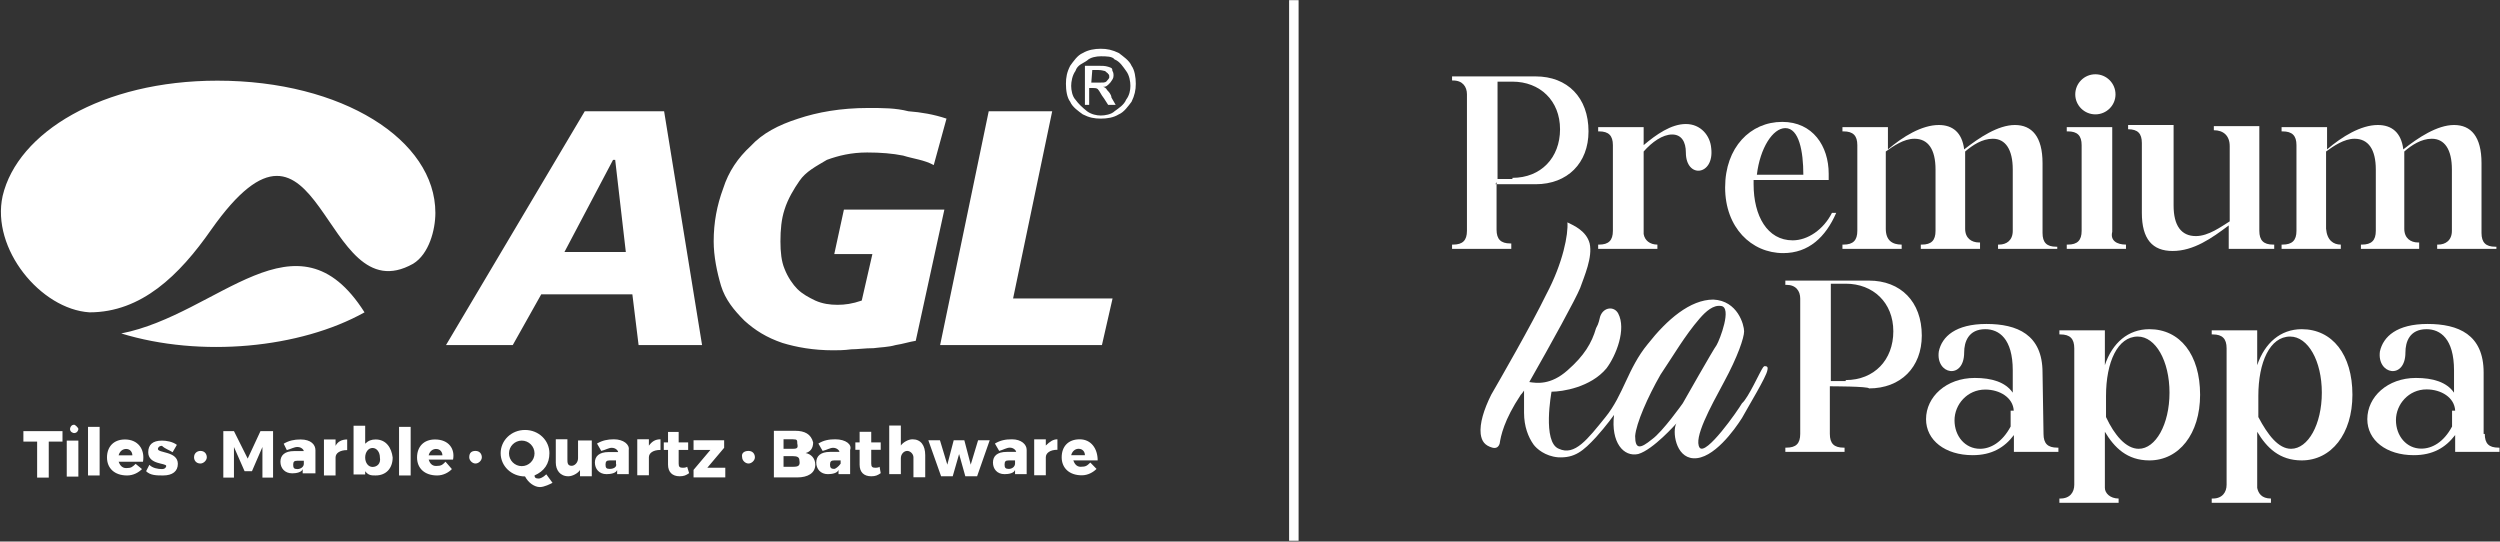 <svg version="1.2" xmlns="http://www.w3.org/2000/svg" viewBox="0 0 1528 331" width="1528" height="331"><rect x="0" y="0" width="1528" height="331" fill="#333333" stroke="none"/><style>.a{fill:#fff}</style><path class="a" d="m793.7 0.1v330.4h-5.8v-330.4z"/><path fill-rule="evenodd" class="a" d="m661.8 32.4c-3.2 1.3-5.8 5.2-7.7 7.8-2 3.9-2.6 7.1-2.6 11 0 3.9 0.6 8.4 2.6 11 1.3 3.2 5.1 5.8 7.7 7.7 3.9 2 7.1 2.6 11 2.6 3.9 0 7.8-0.6 11-2.6 3.2-1.3 5.8-5.1 7.8-7.7 1.9-3.9 2.6-7.1 2.6-11 0-3.9-0.7-8.4-2.6-11-1.3-3.2-5.2-5.8-7.8-7.8-3.9-1.9-7.1-2.6-11-2.6-3.9 0-7.7 0.7-11 2.6zm19.4 3.9c3.3 1.3 5.2 4.5 7.1 7.1 2 2.6 2.6 6.5 2.6 9.1 0 2.6-0.6 5.8-2.6 8.4-1.3 3.2-4.5 5.2-7.1 7.1-1.9 1.9-5.8 2.6-8.4 2.6-2.6 0-5.8-0.7-8.4-2.6-3.2-2.6-5.2-4.5-7.1-7.1-1.9-2-2.6-5.8-2.6-8.4 0-2.6 0.7-6.5 2.6-9.1 1.3-3.9 4.5-4.5 7.1-6.4 2-2 5.8-2.6 8.4-2.6 3.3 0 7.1 0 8.4 1.9zm-18.1 27.8h2.6v-10.3h2.6c0.6 0 1.9 0 2.6 0.6 1.3 1.3 1.9 3.3 3.9 5.8l2.5 3.9h4.6l-2.6-4.5c0-1.9-2-3.9-2.6-4.5-0.6-1.3-1.9-2-2.6-2 2 0 2.6-0.6 4.5-2.6 1.3-1.9 2-2.5 2-4.5 0 0 0-1.9-0.7-2.6 0-1.9-0.6-1.9-2.6-2.6-1.9-0.6-3.8-0.6-6.4-0.6h-7.8zm3.9-13.6l0.6-7.7h3.9c2 0 3.3 0.6 3.9 0.6 1.3 1.3 1.9 1.3 1.9 1.9 0.7 0 0.7 1.3 0.7 2 0 0.6-1.3 1.9-1.9 2.6-0.7 0.6-2 0.6-4.6 0.6zm-92.4 160.4h98.9l6.5-28.5h-60.8l23.9-114.4h-38.8zm3.9-138.4c-7.8-2.6-15.5-3.9-23.3-4.5-7.8-2-15.5-2-24.6-2-16.8 0-31 2.6-42.7 6.5-12.2 3.9-21.9 9-29.1 16.8-7.7 7.1-13.5 15.5-16.8 25.9-3.8 10.3-5.8 20.7-5.8 32.3 0 9.1 2 18.8 4.5 27.2 2.6 8.4 7.8 14.8 14.3 21.3 6.4 5.8 13.5 10.3 23.2 13.6 8.5 2.6 18.8 4.5 31.1 4.5 2.6 0 6.5 0 11-0.6 3.9 0 8.4-0.7 13.6-0.7 4.5-0.6 9-0.6 13.5-1.9 4.6-0.7 8.4-2 12.3-2.6l17.5-80.2h-61.4l-5.9 27.2h23.3l-6.5 28.4c-5.8 2-10.3 2.6-14.8 2.6-4.6 0-9.1-0.6-13.6-2.6-3.9-1.9-7.8-3.9-11-7.1-2.6-2.6-5.8-7.1-7.8-12.3-1.9-4.5-2.5-10.3-2.5-16.8 0-7.1 0.6-13.6 2.5-19.4 2-6.5 5.9-12.9 9.1-17.5 3.9-5.8 10.3-9 16.8-12.9 7.1-2.6 14.9-4.5 24.6-4.5 8.4 0 15.5 0.6 22 1.9 6.4 2 12.9 2.6 18.7 5.8zm-305.9 138.4h40.8l17.4-31h55.7l3.8 31h38.8l-23.2-142.9h-48.5zm109.9-56.9h-37.5l29.7-56.3h1.3zm-308.4 49.8c48.5 14.9 109.3 9.1 148.7-12.9-41.4-65.3-89.2 1.3-148.7 12.9zm-72.5-84c-7.1 32.3 23.3 69.2 53.1 71.1 31.7 0 54.9-22.6 74.3-50.4 67.9-96.4 67.3 52.3 123.5 20.7 9.7-5.9 13.6-20.7 13.6-31.1 0-44.6-56.9-80.8-133.2-80.8-70.5 0-122.2 31.7-131.3 70.5z"/><path fill-rule="evenodd" class="a" d="m670.9 281.4h-14.9c0.7 1.9 1.9 3.9 4.5 3.9 3.3 0 3.9-0.7 5.9-2.6l3.8 3.9c-1.9 1.9-5.1 3.9-9 3.9-7.8 0-12.3-4.6-12.3-11 0-6.5 3.9-11 11-11 7.1 0 11 5.8 11 12.9zm-7.8-3.2c0-2-1.3-3.9-3.9-3.9-1.9 0-3.8 1.3-4.5 3.9zm-16.8-9.7v6.4c-4.5 0-7.1 2-7.1 4.6v11h-7.1v-22h7.1v3.8c2.6-2.5 4.5-3.8 7.1-3.8zm-18.8 6.4v14.9h-7.1v-2.6c-0.6 2-3.8 2.6-6.4 2.6-4.6 0-7.1-3.2-7.1-7.1 0-3.9 2.5-6.5 8.4-6.5h5.8c0-0.6-1.3-2.6-3.9-2.6-1.9 0-3.9 1.3-6.5 2l-2.6-4.5c3.3-2 6.5-2.6 10.4-2.6 5.8 0 9 3.2 9 6.4zm-7.1 8.4v-1.9h-3.8c-2 0-2.6 0.6-2.6 2.6 0 1.9 0.6 2.6 2.6 2.6 1.9 0 3.8-1.3 3.8-3.3zm-45.9-14.2l4.5 14.9 3.9-14.9h6.5l3.9 14.9 4.5-14.9h7.1l-7.7 22h-7.2l-3.8-13.6-3.9 13.6h-7.1l-7.8-22zm-9 9.1v13.5h-7.2v-12.2c0-2-1.9-3.9-3.8-3.9-2 0-3.9 1.9-3.9 4.5v9.7h-7.1v-29.7h7.1v12.2c1.3-1.9 4.5-3.8 7.1-3.8 5.2 0 7.8 3.8 7.8 9.7zm-27.2 11c-1.9 1.3-3.2 1.9-5.8 1.9-4.6 0-7.1-2.6-7.1-7.1v-9.1h-2.6v-4.5h2.6v-6.5h7.1v6.5h5.8v4.5h-5.8v8.4c0 2 0.6 2.6 2.6 2.6 0 0 1.9 0 2.5-0.6zm-18.7-14.2v14.8h-7.1v-2.6c-0.7 2-3.9 2.6-6.5 2.6-4.5 0-7.1-3.2-7.1-7.1 0-3.9 2.6-6.5 8.4-6.5h5.8c0-0.6-1.3-2.5-3.9-2.5-1.9 0-3.8 1.3-6.4 1.9l-2.6-4.5c3.2-2 6.5-2.6 10.3-2.6 6.5 0 10.4 3.2 9.1 6.5zm-5.8 8.4v-2h-3.9c-1.9 0-2.6 0.7-2.6 2.6 0 1.9 0.7 2.6 2.6 2.6 0.6 0 2.6-1.3 3.9-3.2zm-16.8-13c0 3.9-2 5.8-4.6 6.5 3.3 0.6 5.9 3.2 5.9 7.1 0 5.2-4.6 7.8-11 7.8h-14.3v-28.5h13c5.8 0 9.7 2 11 7.1zm-9.7 0.7c0-2 0-2.6-2.6-2.6h-5.8v5.8h5.8c2.6 0 3.2-0.6 2.6-3.2zm1.3 10.3c0-1.9-1.3-2.6-3.9-2.6h-5.8v6.5h5.8c3.2 0 4.5-0.6 3.9-3.9zm-46-12.3v4.6l-10.3 12.2h11v5.9h-19.4v-4.6l10.3-12.2h-10.3v-5.9zm-21.4 20.1c-1.9 1.3-3.2 1.9-5.8 1.9-4.5 0-7.1-2.6-7.1-7.1v-9h-2.6v-4.6h2.6v-6.4h6.5v6.4h5.8v4.6h-5.8v8.4c0 1.9 0.6 2.5 2.6 2.5 0 0 1.9 0 2.6-0.6zm-17.5-20.7v6.5c-4.5 0-7.1 1.9-7.1 4.5v11h-7.1v-22h7.1v3.9c1.9-2.6 3.9-3.9 7.1-3.9zm-19.4 6.5v14.8h-7.1v-2.5c-0.7 1.9-3.9 2.5-6.5 2.5-4.5 0-7.1-3.2-7.1-7.1 0-3.8 2.6-6.4 8.4-6.4h5.8c0-0.7-1.3-2.6-3.9-2.6-1.9 0-3.8 1.3-6.4 1.9l-2.6-4.5c3.2-1.9 6.5-2.6 10.3-2.6 5.9 0 9.7 3.2 9.1 6.5zm-7.8 8.4v-2h-3.8c-2 0-2.6 0.7-2.6 2.6 0 2 0.6 2.6 2.6 2.6 2.5 0 4.5-1.3 3.8-3.2zm-23.2-14.2h8.4v21.9h-7.2v-3.8c-1.2 1.9-4.5 3.8-7.1 3.8-5.1 0-7.7-3.8-7.7-8.4v-14.2h7.1v12.3c0 1.9 0 3.9 2.6 3.9 1.9 0 3.9-2 3.9-4.6zm-15.6 25.9c-1.3 0.7-5.1 2.6-7.7 2.6-3.3 0-7.1-2.6-9.1-6.5-8.4 0-14.9-6.4-14.9-14.2 0-7.8 6.5-14.2 14.9-14.2 8.4 0 14.9 6.4 14.9 14.2 0 6.5-3.2 11-9.1 13.6 0 1.3 0.7 1.9 2.6 1.9 0.7 0 2.6-0.6 4.6-2.6zm-11-18c0-4.3-3.5-7.8-7.8-7.8-4.3 0-7.8 3.5-7.8 7.8 0 4.3 3.5 7.8 7.8 7.8 4.3 0 7.8-3.5 7.8-7.8zm-49.8 3.8h-14.9c0.6 2 1.9 3.9 4.5 3.9 3.3 0 3.9-0.7 5.8-2.6l3.9 4.5c-1.9 2-5.2 3.9-9 3.9-7.8 0-12.3-4.5-12.3-11 0-6.4 3.9-11 11-11 8.4 0 12.3 5.8 11 12.3zm-6.5-2.6c0-1.9-1.3-3.9-3.9-3.9-1.9 0-3.9 1.3-4.5 3.9zm-19.4-17.4v29.7h-7.1v-29.7zm-11 18.7c0 6.5-3.9 11-10.4 11-2.5 0-4.5 0-6.4-2.6v2h-7.1v-29.8h7.1v11c1.9-1.9 3.9-2.6 6.4-2.6 6.5 0 9.7 5.2 10.4 11zm-7.8 0c0-3.2-1.9-5.8-4.5-5.8-2.6 0-4.5 2.6-4.5 5.8 0 3.3 1.9 5.8 4.5 5.8 2.6 0 5.2-1.9 4.5-5.8zm-20-11v6.5c-4.5 0-7.1 1.9-7.1 4.5v11h-7.1v-22h7.1v3.9c1.3-2.6 3.8-3.9 7.1-3.9zm-19.4 6.5v14.2h-7.8v-2.6c-0.6 2-3.9 2.6-6.4 2.6-4.6 0-7.2-3.2-7.2-7.1 0-3.9 2.6-6.5 8.4-6.5h5.9c0-0.6-1.3-2.5-3.9-2.5-2 0-3.9 1.2-6.5 1.9l-1.9-3.9c3.2-1.9 6.4-2.6 10.3-2.6 6.5 0 9.1 3.3 9.1 6.5zm-7.1 8.4v-1.9h-3.9c-2 0-2.6 0.6-2.6 2.5 0 2 0.6 2.6 2.6 2.6 1.9 0 3.9-1.3 3.9-3.2zm-42.7-20l8.4 16.8 7.8-16.8h7.7v28.4h-6.5v-18.7l-6.4 14.8h-4.5l-6.5-14.8v18.7h-6.5v-28.4zm-44 9c-1.9 0-2.5 1.3-2.5 1.9 0 2.6 12.2 1.3 12.2 9.1 0 4.5-3.2 7.1-9 7.1-3.9 0-7.8 0-10.4-2.6l2-3.9c1.9 2 5.2 2.6 7.7 2.6 2 0 2.6-1.3 2.6-1.9 0-1.9-11-0.7-11-8.4 0-4.5 2.6-7.1 8.4-7.1 2.6 0 6.5 0.6 9.1 2.6l-2.6 4.5c-1.9-1.3-4.5-2-6.5-3.9zm-11.6 9.7h-14.9c0.7 1.9 2 3.9 4.6 3.9 3.2 0 3.8-0.7 5.8-2.6l3.9 3.2c-2 2-5.2 3.9-9.1 3.9-7.8 0-12.3-4.5-12.3-11 0-6.4 3.9-11 11-11 7.8 0 12.3 5.8 11 13.6zm-6.5-3.9c0-1.9-1.3-3.9-3.8-3.9-2 0-3.9 1.3-4.6 3.9zm-20-17.4v29.7h-7.1v-29.7zm-13 8.4v22h-7.1v-22zm0-7.1c0 0.6-0.6 2.5-2.6 2.5-0.6 0-2.5-0.6-2.5-2.5 0-0.7 0.6-2.6 2.5-2.6 0.7 0 2.6 1.9 2.6 2.6zm-9.7 1.3v6.4h-8.4v22h-7.1v-22h-8.4v-6.4z"/><path fill-rule="evenodd" class="a" d="m122.5 275.6c2.6 0 3.9 1.9 3.9 3.9 0 1.9-2 3.8-3.9 3.8-2.6 0-3.9-1.9-3.9-3.8 0-2.6 2-3.9 3.9-3.9z"/><path fill-rule="evenodd" class="a" d="m290.6 275.6c2.6 0 3.9 1.9 3.9 3.9 0 1.9-1.9 3.8-3.9 3.8-1.9 0-3.8-1.9-3.8-3.8q0-3.9 3.8-3.9z"/><path fill-rule="evenodd" class="a" d="m457.5 275.6c2.6 0 3.9 1.9 3.9 3.9 0 1.9-2 3.8-3.9 3.8-2 0-3.9-1.9-3.9-3.8-0.6-2.6 1.3-3.9 3.9-3.9z"/><path fill-rule="evenodd" class="a" d="m971.6 148.8c1.9 8.4-3.3 20.1-5.8 27.2-2.6 6.5-17.5 33.6-31.1 57.5 4.5 0.7 13 2 23.3-7.1 10.3-9 14.9-16.8 17.5-25.8 1.9-3.3 1.9-5.2 2.5-7.1 2-5.9 8.5-6.5 11-2 5.2 9.7-1.3 25.9-7.1 33.6-9.7 11.7-27.1 14.3-33.6 14.3 0 0-5.8 31 4.5 34.9 9.7 4.5 17.5-5.8 28.5-19.4 11-13.6 13.6-29.8 25.8-44.6 11.7-14.9 25.9-27.2 40.1-27.2 14.9 0.7 18.8 15.5 18.8 19.4 0 3.9-3.9 15.5-12.3 31-8.4 15.6-18.7 34.3-14.9 40.1 3.9 5.2 23.3-22.6 25.9-27.1 3.9-3.3 11-19.4 12.9-22l0.7-0.7c1.3 0 2.6 0 1.9 2.6-0.6 3.9-11.6 22-15.5 29.1-4.5 7.1-17.5 25.3-29.7 24.6-11-0.6-13-16.8-10.4-21.3 0 0-14.2 16.1-23.3 18.7-9 2-16.8-7.1-14.8-23.9 0 0-4.6 6.5-11 13.6-7.8 8.4-13 12.9-23.3 12.3-7.8-0.7-13-5.2-14.9-7.8-3.2-4.5-5.8-11-5.8-19.4q0-7.8 0-13.6c0 0-1.3 2-2 2.6-10.3 15.5-12.2 25.2-12.9 29.8-0.6 1.9-1.9 3.2-4.5 2.5-4.5-1.3-6.5-3.8-7.1-8.4-0.7-6.4 1.9-14.8 6.4-23.9 5.2-9 24.6-42.7 33.7-61.4 10.3-19.4 13.5-36.9 12.9-44 3.9 1.9 11.6 5.2 13.6 12.9zm43.3 80.2c-7.8 13.6-14.9 29.8-15.5 37.5 0 8.4 3.2 7.8 10.3 2 6.5-4.6 18.8-22 18.8-22 0 0 18.7-33 20.7-35.6 1.9-3.2 9.7-23.3 2.6-23.9-4.6-0.7-9.1 3.2-13 7.7-9 10.4-16.1 22.7-23.9 34.3z"/><path fill-rule="evenodd" class="a" d="m914.7 140.4c0 5.8 2.6 8.4 8.4 8.4h0.6v3.3h-36.2v-2.6h0.7c5.8 0 8.4-2.6 8.4-8.4v-83.5c0-4.5-2.6-8.4-8.4-8.4h-0.7v-2.5h51.1c19.4 0 32.3 12.9 32.3 33.6 0 19.4-12.9 32.3-32.3 32.3h-23.9zm0-29.1l-0.7 1.3h0.7zm9.7-2.6c17.4 0 29.1-12.3 29.1-29.7 0-17.5-12.3-29.1-29.1-29.1h-9.1v59.5h9.1z"/><path class="a" d="m1013 149.5v2.6h-36.2v-2.6h0.6c5.8 0 8.4-2.6 8.4-8.4v-52.4c0-5.8-2.6-8.4-8.4-8.4h-0.6v-2.6h27.8v11c7.7-6.5 16.8-12.9 25.8-12.9 9.1 0 14.9 7.1 15.5 14.8 2 16.8-15.5 18.8-15.5 2.6 0-6.4-2.6-11-8.4-11-5.8 0-12.3 4.6-17.4 10.4v50.4c0.6 3.9 3.8 6.5 8.4 6.5z"/><path fill-rule="evenodd" class="a" d="m1071.8 110v2.6c0 19.4 8.4 34.3 23.9 34.3 9.1 0 18.8-6.5 24-16.8h2.6c-6.5 14.9-16.9 24.6-32.4 24.6-19.4 0-35.5-15.6-35.5-40.1 0-24.6 15.5-40.1 34.9-40.1 18.7 0 28.4 14.8 28.4 31.7v3.8zm30.4-3.2c0-14.2-2.6-28.5-11-28.5-7.7 0-15.5 12.3-17.4 28.5z"/><path class="a" d="m1162.3 149.5v2.6h-36.2v-2.6h0.7c5.8 0 8.4-2.6 8.4-8.4v-52.4c0-5.8-2.6-8.4-8.4-8.4h-0.7v-2.6h27.8v13.6c9.1-7.8 20.7-14.9 31.1-14.9 8.4 0 14.2 4.5 15.5 14.9 9.1-7.1 20.7-14.9 31-14.9 10.4 0 16.9 7.1 16.9 23.3v42.7c0 5.8 2.5 8.4 8.4 8.4h0.6v1.3h-36.2v-2.6h0.6c4.6 0 8.4-2.6 8.4-8.4v-37.5c0-12.3-4.5-18.8-12.2-18.8-6.5 0-12.3 3.9-16.9 7.8 0 1.9 0 2.6 0 4.5v42.7c0 5.8 3.9 8.4 8.5 8.4h0.6v3.9h-36.2v-2.6h0.6c5.9 0 8.4-2.6 8.4-8.4v-37.5c0-12.3-4.5-18.8-12.9-18.8-6.5 0-12.9 4.5-17.5 7.8v47.2c0 7.1 3.9 9.7 9.7 9.7z"/><path class="a" d="m1280.7 69.9c-6.8 0-12.3-5.5-12.3-12.2 0-6.8 5.5-12.3 12.3-12.3 6.8 0 12.3 5.5 12.3 12.3 0 6.7-5.5 12.2-12.3 12.2zm18.7 79.6v2.6h-36.2v-2.6h0.7c5.8 0 8.4-2.6 8.4-8.4v-52.4c0-5.8-2.6-8.4-8.4-8.4h-0.7v-2.6h27.8v64c-1.3 5.2 2.6 7.8 8.4 7.8z"/><path class="a" d="m1353.1 79.6v-2.5h27.8v64c0 5.8 2.6 8.4 8.4 8.4h0.7v2.6h-27.8v-14.3c-10.4 7.8-21.4 15.6-34.3 15.6-12.3 0-18.8-7.2-18.8-23.3v-42.7c0-5.8-2.5-8.4-8.4-8.4v-2.6h27.8v49.2c0 12.2 4.6 18.7 13.6 18.7 7.8 0 15.5-5.8 20.7-9v-46c0-6.4-3.9-9.7-9.7-9.7z"/><path class="a" d="m1430.7 149.5v2.6h-36.2v-2.6h0.6c5.9 0 8.5-2.6 8.5-8.4v-52.4c0-5.8-2.6-8.4-8.5-8.4h-0.6v-2.6h27.8v13.6c9.1-7.8 20.7-14.9 31-14.9 8.5 0 14.3 4.5 15.6 14.9 9-7.1 20.7-14.9 31-14.9 10.4 0 16.8 7.1 16.8 23.3v42.7c0 5.8 2.6 8.4 8.4 8.4h0.7v1.3h-36.2v-2.6h0.6c4.5 0 8.4-2.6 8.4-8.4v-37.5c0-12.3-4.5-18.8-12.3-18.8-6.4 0-12.3 3.9-16.8 7.8 0 1.9 0 2.6 0 4.5v42.7c0 5.8 3.9 8.4 8.4 8.4h0.7v3.9h-35.6v-2.6h0.6c5.9 0 8.5-2.6 8.5-8.4v-37.5c0-12.3-4.6-18.8-13-18.8-6.4 0-12.9 4.5-17.4 7.8v47.2c0.6 7.1 4.5 9.7 9 9.7z"/><path fill-rule="evenodd" class="a" d="m1118.4 236.1v29.1c0 5.9 2.6 8.4 8.4 8.4h0.6v2.6h-36.2v-2.6h0.7c5.8 0 8.4-2.5 8.4-8.4v-82.7c0-4.6-2.6-8.4-8.4-8.4h-0.7v-2.6h51.1c19.4 0 32.3 12.9 32.3 33.6 0 19.4-12.9 32.3-32.3 32.3 0-1.3-23.9-1.3-23.9-1.3zm9.7-3.8c17.4 0 29.1-12.3 29.1-29.8 0-17.5-12.3-29.1-29.1-29.1h-9.1v59.5h9.1z"/><path fill-rule="evenodd" class="a" d="m1249 265.2c0 5.9 2.6 8.4 8.4 8.4h0.7v2.6h-27.2v-10.3c-5.8 7.7-13.6 12.3-25.2 12.3-16.8 0-28.5-9.1-28.5-22 0-13.6 12.3-25.2 29.8-25.2 10.3 0 18.7 2.5 23.2 9v-13.6c0-19.4-8.4-25.2-16.8-25.2-10.3 0-12.9 7.8-12.9 14.2 0 16.9-17.5 13.6-15.5-0.6 1.9-9.1 10.3-16.8 29.1-16.8 18.7 0 34.3 6.4 34.3 29.7zm-35.6-27.1c-11 0-18.8 9.1-18.8 18.8 0 9.7 6.5 17.4 15.6 17.4 6.4 0 13.5-3.9 18.7-13.6v-9.7h1.9c-0.4-8-8.6-12.9-17.4-12.9zm17.4 12.9q0 0.3 0 0.6z"/><path fill-rule="evenodd" class="a" d="m1294.9 304.7v2.6h-36.2v-2.6h0.6c5.9 0 8.5-3.9 8.5-8.4v-83.4c0-5.9-2.6-8.5-8.5-8.5h-0.6v-2.5h27.8v21.3c4.5-13.6 14.2-22 27.2-22 18.7 0 31 15.5 31 40.1 0 23.9-12.9 40.1-31 40.1-13.6 0-21.4-7.8-27.2-17.5v34.3c0 3.2 3.2 6.5 8.4 6.5zm12.3-30.4c10.3 0 18.8-14.9 18.8-34.3 0-19.4-8.5-34.3-19.4-34.3-12.3 0-19.4 15.6-19.4 36.3v12.9c5.1 11 12.2 19.4 20 19.4z"/><path fill-rule="evenodd" class="a" d="m1388 304.7v2.6h-36.2v-2.6h0.7c5.8 0 8.4-3.9 8.4-8.4v-83.4c0-5.9-2.6-8.5-8.4-8.5h-0.7v-2.5h27.8v21.3c4.6-13.6 14.3-22 27.2-22 18.7 0 31 15.5 31 40.1 0 23.9-12.9 40.1-31 40.1-13.6 0-21.4-7.8-27.2-17.5v34.3c0.7 3.2 2.6 6.5 8.4 6.5zm12.3-30.4c10.4 0 18.8-14.9 18.8-34.3 0-19.4-8.4-34.3-19.4-34.3-12.3 0-19.4 15.6-19.4 36.3v12.9c5.8 11 12.3 19.4 20 19.4z"/><path fill-rule="evenodd" class="a" d="m1518.7 265.2c0 5.9 2.5 8.4 8.4 8.4h0.6v2.6h-27.1v-10.3c-5.9 7.7-13.6 12.3-25.3 12.3-16.8 0-28.4-9.1-28.4-22 0-13.6 12.3-25.2 29.7-25.2 10.4 0 18.8 2.5 23.3 9v-13.6c0-19.4-8.4-25.2-16.8-25.2-10.4 0-12.9 7.8-12.9 14.2 0 16.9-17.5 13.6-15.6-0.6 2-9.1 10.4-16.8 29.1-16.8 18.8 0 34.3 6.4 34.3 29.7v37.5zm-35.6-27.2c-10.9 0-18.7 9.1-18.7 18.8 0 9.7 6.5 17.4 15.5 17.4 6.5 0 13.6-3.8 18.8-13.5v-9.7h1.9c-0.4-8.1-8.6-13-17.5-13zm17.5 13q0 0.3 0 0.7z"/></svg>